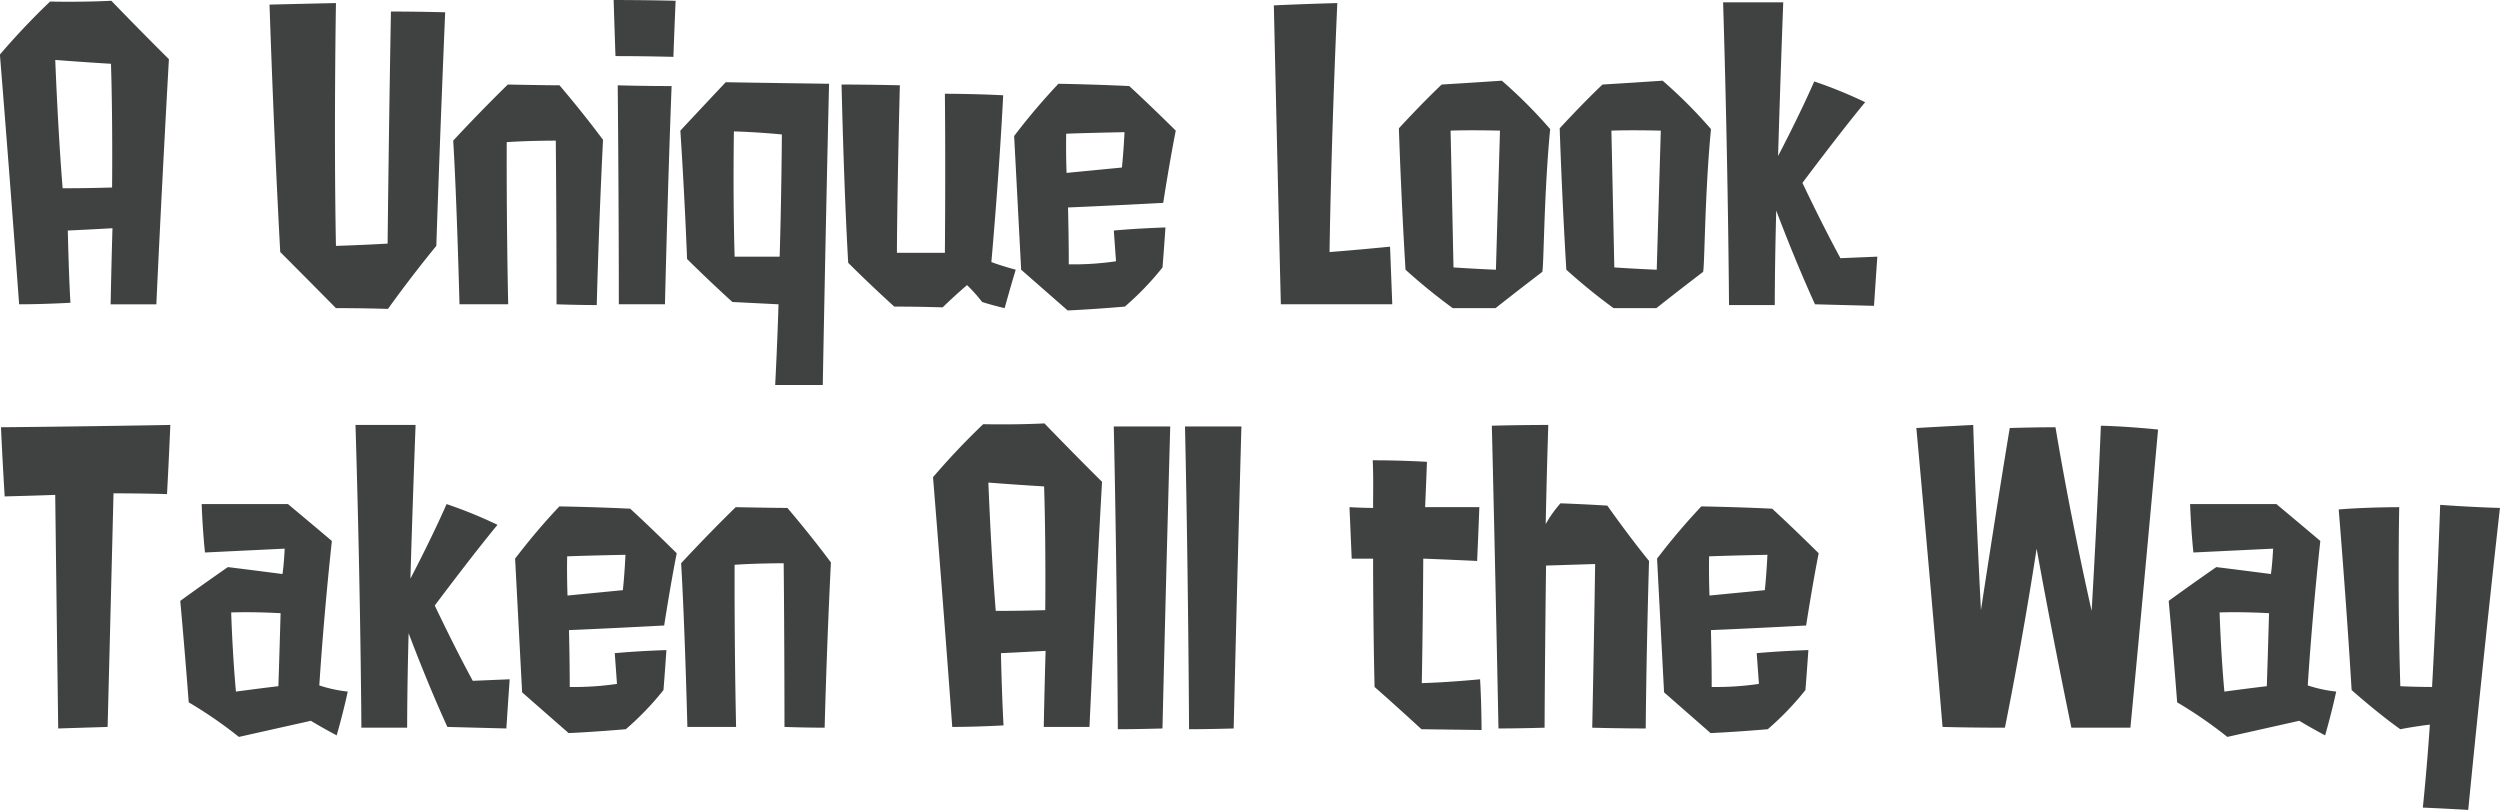 <svg xmlns="http://www.w3.org/2000/svg" width="325.343" height="105.4"><path data-name="A Unique Look Taken All the Way" d="M279.524 16688.9s-2.929.1-6.435.1c-.624-7.7-.96-16.7-.96-16.7s3.841.3 7.251.5c.24 7.6.144 16.1.144 16.1Zm5.762 15.2c.673-14.9 1.633-31.9 1.633-31.9-4.034-4-7.491-7.6-7.491-7.6-4.082.2-7.972.1-7.972.1a94.121 94.121 0 0 0-6.53 6.9c1.44 17.8 2.5 32.5 2.5 32.5 3.265 0 6.675-.2 6.675-.2-.241-4.4-.337-9.4-.337-9.4 2.3-.1 5.811-.3 5.811-.3-.144 4.8-.24 9.9-.24 9.9h5.954Zm37.585-38c-3.6-.1-7.059-.1-7.059-.1-.288 16.2-.432 30.2-.432 30.2-3.361.2-6.723.3-6.723.3-.288-14.8 0-31.6 0-31.6-4.706.1-8.643.2-8.643.2s.48 15.3 1.392 32.2c3.6 3.6 7.251 7.3 7.251 7.3 3.842 0 6.771.1 6.771.1 3.218-4.5 6.291-8.2 6.291-8.2.481-14.6 1.152-30.4 1.152-30.4Zm14.493 38c2.785.1 5.234.1 5.234.1s.24-10 .816-21.5c-2.737-3.7-5.666-7.1-5.666-7.1-1.825 0-6.723-.1-6.723-.1-3.89 3.8-7.107 7.3-7.107 7.3.48 7.9.816 21.3.816 21.3h6.339c-.24-11-.192-21.1-.192-21.1 2.785-.2 6.386-.2 6.386-.2.097 10.3.097 21.3.097 21.3Zm14.109 0s.336-14.5.864-28.4c0 0-3.986 0-7.011-.1 0 0 .144 15 .144 28.5h6Zm1.1-32.2c.144-4.1.288-7.3.288-7.3-4.081-.1-8.067-.1-8.067-.1.1 3.3.24 7.3.24 7.3 3.942 0 7.543.1 7.543.1Zm7.871 9.7c3.362.1 6.243.4 6.243.4s-.048 8.2-.288 15.9h-5.858c-.241-8.1-.093-16.3-.093-16.3Zm-6.1 16.6c3.025 3 5.906 5.6 5.906 5.6l6 .3c-.144 5-.432 10.5-.432 10.5h6.194s.337-19 .817-39.2c-7.539-.1-13.446-.2-13.446-.2-2.833 3-5.906 6.3-5.906 6.3.585 8.9.873 16.7.873 16.7Zm36.439 3.4a20.719 20.719 0 0 1 1.969 2.2s1.2.4 2.929.8c0 0 .624-2.3 1.441-5 0 0-1.873-.5-3.17-1 0 0 1.009-11.2 1.537-21.7-3.794-.2-7.587-.2-7.587-.2.1 9.8 0 20.7 0 20.7h-6.243c.048-9.1.384-21.8.384-21.8-4.082-.1-7.587-.1-7.587-.1s.288 13.2.864 23.2c3.314 3.3 6 5.7 6 5.7 3.409 0 6.29.1 6.29.1 1.642-1.6 3.179-2.9 3.179-2.9Zm12.956-14.6s-.1-2.5-.048-5.1c0 0 2.449-.1 7.587-.2 0 0-.1 2.3-.336 4.6Zm12.485 12.3s.144-1.7.384-5.2c0 0-3.457.1-6.723.4l.288 4a38.21 38.21 0 0 1-6.146.4c0-3.6-.1-7.4-.1-7.4s4.946-.2 12.389-.6c0 0 .816-5.3 1.633-9.4 0 0-3.218-3.2-6.051-5.8 0 0-3.794-.2-9.22-.3a84.176 84.176 0 0 0-5.762 6.8l.912 17.4 6.051 5.3s2.689-.1 7.443-.5a37.765 37.765 0 0 0 4.908-5.1Zm21.739-2s.144-12.7 1.008-32.4c0 0-4.033.1-8.259.3 0 0 .48 21.4.912 38.9h14.5l-.288-7.5s-3.978.4-7.867.7Zm15.744-15.8c2.593-.1 6.434 0 6.434 0-.288 9.8-.528 18.1-.528 18.1-2.641-.1-5.522-.3-5.522-.3-.186-9.1-.378-17.8-.378-17.8Zm11.909 18.4c.24.2.192-9.6 1.056-18.6a62.549 62.549 0 0 0-6.291-6.3c-4.466.3-7.827.5-7.827.5-2.737 2.6-5.57 5.7-5.57 5.7.336 10 .864 18.4.864 18.4a76 76 0 0 0 6.147 5h5.57c3.035-2.4 6.057-4.7 6.057-4.7Zm9.019-18.4c2.593-.1 6.434 0 6.434 0-.288 9.8-.528 18.1-.528 18.1-2.641-.1-5.522-.3-5.522-.3-.186-9.1-.378-17.8-.378-17.8Zm11.909 18.4c.24.2.192-9.6 1.056-18.6a62.549 62.549 0 0 0-6.291-6.3c-4.466.3-7.827.5-7.827.5-2.737 2.6-5.57 5.7-5.57 5.7.336 10 .864 18.4.864 18.4a76 76 0 0 0 6.147 5h5.57c3.031-2.4 6.057-4.7 6.057-4.7Zm22.272 4.4s.192-2.9.432-6.4c0 0-2.449.1-4.8.2-2.449-4.5-4.946-9.8-4.946-9.8s4.85-6.5 8.164-10.5a58.6 58.6 0 0 0-6.627-2.7c-2.017 4.6-4.706 9.7-4.706 9.7s.24-8.5.672-20h-7.827c.672 22 .768 39.4.768 39.4h5.955s0-5.3.192-12.3c0 0 2.305 6.2 5.042 12.2.004 0 3.701.1 7.687.2Zm-236.309 55 6.435-.2c.384-14.9.768-30.4.768-30.4s3.746 0 6.963.1c0 0 .24-4.4.432-9 0 0-10.852.2-22.041.3.192 4.3.48 9 .48 9 4.082-.1 6.579-.2 6.579-.2.246 20 .39 30.4.39 30.4Zm22.512-15.1c3.217-.1 6.434.1 6.434.1-.144 5.2-.288 9.5-.288 9.5-1.777.2-5.522.7-5.522.7-.474-5.2-.618-10.3-.618-10.3Zm10.372 14.1s1.3.8 3.361 1.9c0 0 .817-2.8 1.441-5.7a17.874 17.874 0 0 1-3.7-.8s.481-8.1 1.633-18.8c-2.593-2.2-5.714-4.8-5.714-4.8h-11.229c.144 3.8.432 6.3.432 6.3l10.373-.5s-.1 2.1-.289 3.3c-.048 0-3.841-.5-7.107-.9-3.6 2.5-6.194 4.4-6.194 4.4.672 7.4 1.1 13.2 1.1 13.2a56.456 56.456 0 0 1 6.531 4.5Zm25.441 1s.192-2.9.432-6.4c0 0-2.449.1-4.8.2-2.449-4.5-4.946-9.8-4.946-9.8s4.85-6.5 8.164-10.5a58.6 58.6 0 0 0-6.627-2.7c-2.017 4.6-4.706 9.7-4.706 9.7s.24-8.5.672-20H311.2c.672 22 .768 39.4.768 39.4h5.955s0-5.3.192-12.3c0 0 2.305 6.2 5.042 12.2-.002 0 3.696.1 7.681.2Zm7.963-17.3s-.1-2.5-.048-5.1c0 0 2.449-.1 7.587-.2 0 0-.1 2.3-.336 4.6Zm12.485 12.3s.144-1.7.384-5.2c0 0-3.457.1-6.723.4l.288 4a38.21 38.21 0 0 1-6.146.4c0-3.6-.1-7.4-.1-7.4s4.946-.2 12.389-.6c0 0 .816-5.3 1.633-9.4 0 0-3.218-3.2-6.051-5.8 0 0-3.794-.2-9.22-.3a84.176 84.176 0 0 0-5.762 6.8l.912 17.4 6.051 5.3s2.689-.1 7.443-.5a37.765 37.765 0 0 0 4.908-5.1Zm15.742 4.8c2.785.1 5.234.1 5.234.1s.24-10 .816-21.5c-2.737-3.7-5.666-7.1-5.666-7.1-1.825 0-6.723-.1-6.723-.1-3.89 3.8-7.107 7.3-7.107 7.3.48 7.9.816 21.3.816 21.3h6.339c-.24-11-.192-21.1-.192-21.1 2.785-.2 6.386-.2 6.386-.2.103 10.3.103 21.3.103 21.3Zm33.936-15.2s-2.929.1-6.435.1c-.624-7.7-.96-16.7-.96-16.7s3.841.3 7.251.5c.246 7.6.15 16.1.15 16.1Zm5.762 15.2c.673-14.9 1.633-31.9 1.633-31.9-4.034-4-7.491-7.6-7.491-7.6-4.082.2-7.972.1-7.972.1a94.121 94.121 0 0 0-6.53 6.9c1.44 17.8 2.5 32.5 2.5 32.5 3.265 0 6.675-.2 6.675-.2-.241-4.4-.337-9.4-.337-9.4 2.3-.1 5.811-.3 5.811-.3-.144 4.8-.24 9.9-.24 9.9h5.954Zm9.5.2c.48-20.5 1.008-39.3 1.008-39.3h-7.347c.432 19.3.528 39.4.528 39.4s2.502 0 5.816-.1Zm9.264 0c.48-20.5 1.008-39.3 1.008-39.3h-7.342c.432 19.3.528 39.4.528 39.4s2.497 0 5.811-.1Zm32.26.2s0-3.3-.192-6.6c0 0-4.082.4-7.587.5 0 0 .144-7.1.192-16.2 2.737.1 7.011.3 7.011.3.192-4.3.288-7 .288-7H450.4s.1-2.3.24-5.9c0 0-3.217-.2-7.059-.2.1 2.2.048 4.3.048 6.2 0 0-1.344 0-3.073-.1l.288 6.7h2.785s0 8.7.192 16.7c3.074 2.7 6.1 5.5 6.1 5.5Zm14.4-.3c3.458.1 6.963.1 6.963.1.1-10.9.433-21.8.433-21.8-2.69-3.3-5.427-7.2-5.427-7.2-3.169-.2-6.1-.3-6.1-.3a15.531 15.531 0 0 0-1.921 2.7s.1-5.5.336-12.9c0 0-3.65 0-7.347.1.432 17.5.864 39.4.864 39.4 2.833 0 6-.1 6-.1.048-10.2.192-21.1.192-21.1 3.265-.1 6.387-.2 6.387-.2-.137 9.6-.377 21.3-.377 21.3Zm15.262-17.2s-.1-2.5-.049-5.1c0 0 2.45-.1 7.588-.2 0 0-.1 2.3-.336 4.6Zm12.485 12.3s.144-1.7.384-5.2c0 0-3.457.1-6.723.4l.288 4a38.21 38.21 0 0 1-6.146.4c0-3.6-.1-7.4-.1-7.4s4.946-.2 12.389-.6c0 0 .816-5.3 1.633-9.4 0 0-3.218-3.2-6.051-5.8 0 0-3.794-.2-9.22-.3a84.176 84.176 0 0 0-5.762 6.8l.912 17.4 6.051 5.3s2.689-.1 7.443-.5a37.765 37.765 0 0 0 4.905-5.1Zm34.608 4.9h7.684s1.584-16.5 3.6-38.8c0 0-3.7-.4-7.443-.5 0 0-.432 10.9-1.2 24.1 0 0-2.641-11.5-4.706-23.9 0 0-2.593 0-5.954.1 0 0-1.585 9.5-3.746 23.7 0 0-.624-11.6-1.008-24.1 0 0-3.938.2-7.4.4 0 0 1.825 19.9 3.409 38.9 0 0 3.314.1 8.116.1 0 0 2.209-10.8 4.129-23.3.008 0 1.545 8.8 4.52 23.3Zm19.291-15c3.217-.1 6.434.1 6.434.1-.144 5.2-.288 9.5-.288 9.5-1.777.2-5.522.7-5.522.7-.477-5.2-.621-10.3-.621-10.3Zm10.372 14.1s1.3.8 3.361 1.9c0 0 .817-2.8 1.441-5.7a17.874 17.874 0 0 1-3.7-.8s.481-8.1 1.633-18.8c-2.593-2.2-5.714-4.8-5.714-4.8h-11.232c.144 3.8.432 6.3.432 6.3l10.372-.5s-.1 2.1-.288 3.3c-.048 0-3.841-.5-7.107-.9-3.6 2.5-6.194 4.4-6.194 4.4.672 7.4 1.1 13.2 1.1 13.2a56.456 56.456 0 0 1 6.531 4.5Zm21.984 11.6c2.113-21.5 4.129-39.3 4.129-39.3-3.745-.1-7.779-.4-7.779-.4-.48 13.5-1.056 23.7-1.056 23.7s-2.161 0-4.13-.1c-.384-11.9-.144-23.3-.144-23.3s-4.322 0-7.876.3c0 0 1.009 12.2 1.681 23.5 0 0 3.362 3 6.339 5.1 2.065-.4 3.842-.6 3.842-.6-.385 5.8-.913 10.8-.913 10.8 2.5.1 5.91.3 5.91.3Z" transform="translate(-264.938 -16664.5)" style="fill:#3f4240;fill-rule:evenodd"/></svg>